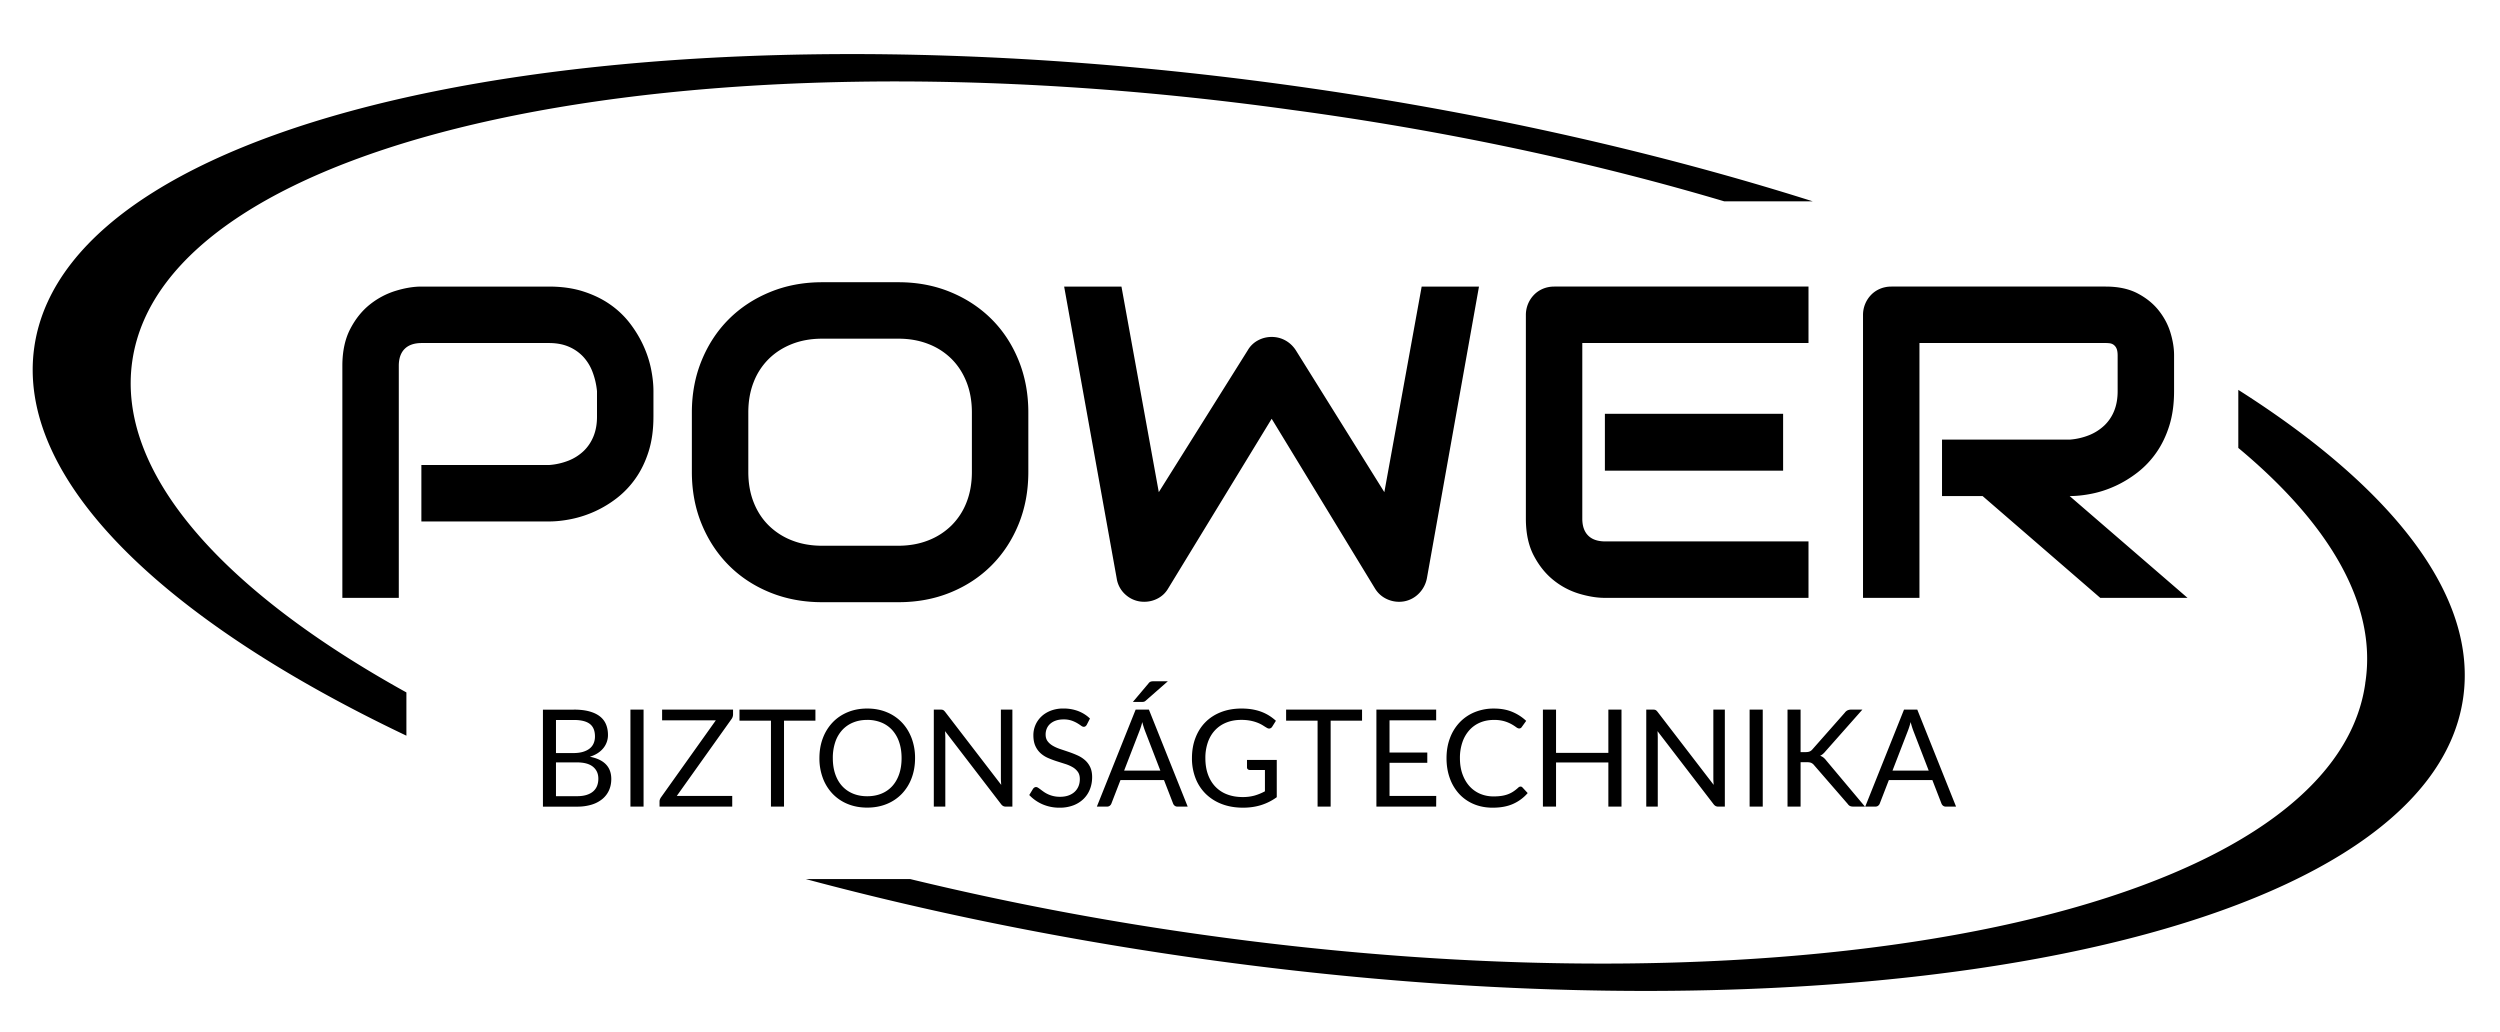 <svg xmlns="http://www.w3.org/2000/svg" xml:space="preserve" viewBox="0 0 248.774 102.71">
  <path fill="#000000" fill-rule="evenodd" d="M180.392 20.036c-14.99-4.749-31.87-8.634-49.881-11.239C63.782-.857 6.869 10.658 3.418 34.511 1.531 47.552 16.017 61.586 40.441 73.207v-4.304C22.078 58.74 11.566 46.978 13.165 35.921c3.232-22.342 54.708-33.428 115.33-24.994 1.013.136 2.029.277 3.047.424 14.315 2.071 27.809 5.05 40.041 8.685h8.809zM222.733 38.796v5.777c9.085 7.561 13.769 15.558 12.661 23.216l-.018.102c-.008.058-.011.117-.019.176-3.262 22.547-55.657 33.635-117.004 24.76a298.87 298.87 0 0 1-27.328-5.242l-.449-.109H80.184l.413.111c11.669 3.111 24.242 5.7 37.415 7.605 66.728 9.654 123.641-1.862 127.092-25.714 1.469-10.163-7.005-20.926-22.371-30.682z" clip-rule="evenodd"/>
  <g fill="#000000">
    <path d="M65.023 41.477c0 1.282-.159 2.427-.475 3.435-.317 1.008-.745 1.897-1.285 2.668a9.038 9.038 0 0 1-1.869 1.977 10.978 10.978 0 0 1-4.547 2.095c-.785.159-1.523.238-2.214.238H41.931v-5.616h12.702a6.508 6.508 0 0 0 1.955-.443 4.675 4.675 0 0 0 1.501-.961c.417-.403.741-.889.972-1.458.23-.569.346-1.213.346-1.933V38.93a7.368 7.368 0 0 0-.454-1.944 4.616 4.616 0 0 0-.94-1.512 4.234 4.234 0 0 0-1.436-.983c-.562-.238-1.21-.356-1.944-.356H41.974c-.749 0-1.318.194-1.707.583-.389.389-.583.95-.583 1.685v23.092h-5.616V36.401c0-1.44.263-2.664.788-3.672s1.181-1.821 1.966-2.441a7.761 7.761 0 0 1 2.56-1.35c.921-.281 1.771-.421 2.549-.421h12.702c1.267 0 2.405.162 3.413.486 1.008.324 1.897.756 2.668 1.296a8.849 8.849 0 0 1 1.966 1.869c.54.706.986 1.444 1.339 2.214.352.771.608 1.548.767 2.333.158.785.238 1.523.238 2.214v2.548zM102.329 46.964c0 1.887-.324 3.622-.972 5.206-.648 1.584-1.548 2.953-2.7 4.104-1.152 1.152-2.517 2.049-4.093 2.689-1.577.641-3.294.961-5.152.961h-7.604c-1.858 0-3.579-.321-5.163-.961-1.584-.641-2.953-1.537-4.104-2.689-1.152-1.152-2.056-2.52-2.711-4.104-.655-1.584-.983-3.319-.983-5.206v-5.919c0-1.872.327-3.604.983-5.195.655-1.591 1.559-2.959 2.711-4.104s2.52-2.041 4.104-2.689c1.584-.648 3.305-.972 5.163-.972h7.604c1.858 0 3.575.324 5.152.972 1.577.648 2.941 1.544 4.093 2.689 1.152 1.145 2.052 2.513 2.7 4.104.648 1.592.972 3.323.972 5.195v5.919zm-5.617-5.919c0-1.109-.177-2.113-.529-3.013-.353-.9-.85-1.67-1.49-2.311a6.646 6.646 0 0 0-2.311-1.49c-.9-.352-1.89-.529-2.97-.529h-7.604c-1.095 0-2.092.177-2.992.529-.9.353-1.674.85-2.322 1.49a6.573 6.573 0 0 0-1.501 2.311c-.353.9-.529 1.905-.529 3.013v5.919c0 1.109.176 2.114.529 3.013.352.9.853 1.671 1.501 2.311a6.758 6.758 0 0 0 2.322 1.49c.9.353 1.897.529 2.992.529h7.56c1.094 0 2.091-.176 2.992-.529a6.758 6.758 0 0 0 2.322-1.49 6.587 6.587 0 0 0 1.501-2.311c.352-.9.529-1.904.529-3.013v-5.919zM147.173 28.516l-5.184 29.032a2.925 2.925 0 0 1-.778 1.49 2.741 2.741 0 0 1-1.469.799 2.877 2.877 0 0 1-1.674-.194c-.526-.23-.94-.59-1.242-1.08l-10.282-16.892-10.304 16.893c-.245.418-.58.742-1.004.972-.425.23-.882.346-1.372.346a2.72 2.72 0 0 1-1.793-.648 2.693 2.693 0 0 1-.95-1.685l-5.228-29.032h5.703l3.715 20.457 8.857-14.127a2.557 2.557 0 0 1 1.004-.972c.425-.23.882-.346 1.372-.346.489 0 .943.115 1.361.346.417.231.763.555 1.037.972l8.813 14.127 3.715-20.457h5.703zM179.964 59.493h-20.262c-.778 0-1.627-.136-2.549-.41a7.492 7.492 0 0 1-2.56-1.35c-.785-.626-1.44-1.44-1.966-2.441s-.788-2.228-.788-3.683V31.346a2.865 2.865 0 0 1 .81-2.009c.252-.259.551-.461.896-.605.346-.144.72-.216 1.123-.216h25.295v5.616h-22.509v17.476c0 .734.194 1.296.583 1.685s.957.583 1.707.583h20.219v5.617zm-2.527-12.659h-17.735v-5.66h17.735v5.66zM216.341 38.928c0 1.282-.159 2.427-.475 3.435-.317 1.008-.745 1.897-1.285 2.668a9.038 9.038 0 0 1-1.869 1.977c-.706.547-1.444.998-2.214 1.35-.771.353-1.548.609-2.333.767-.785.159-1.523.238-2.214.238l11.73 10.131h-8.684l-11.708-10.131h-4.039v-5.616h12.702a6.469 6.469 0 0 0 1.933-.443 4.817 4.817 0 0 0 1.512-.961 4.11 4.11 0 0 0 .983-1.458c.23-.569.346-1.22.346-1.955v-3.543c0-.317-.04-.558-.119-.724a.878.878 0 0 0-.302-.367.877.877 0 0 0-.389-.14 3.758 3.758 0 0 0-.378-.022h-18.534v25.36h-5.616V31.346a2.865 2.865 0 0 1 .81-2.009c.252-.259.551-.461.896-.605.346-.144.72-.216 1.123-.216h21.321c1.253 0 2.311.227 3.175.68.864.454 1.566 1.023 2.106 1.707.54.684.929 1.422 1.166 2.214.238.792.356 1.534.356 2.225v3.586z"/>
  </g>
  <g fill="#000000">
    <path d="M57.103 70.613c.593 0 1.104.058 1.533.175.429.117.781.283 1.057.499.276.216.479.479.61.792.13.312.196.663.196 1.054a2.056 2.056 0 0 1-.444 1.294 2.393 2.393 0 0 1-.562.509c-.227.15-.493.273-.799.367.709.135 1.243.387 1.6.758.357.37.535.856.535 1.458 0 .409-.075.781-.225 1.118a2.4 2.4 0 0 1-.66.869 3.1 3.1 0 0 1-1.068.563 4.821 4.821 0 0 1-1.441.199h-3.408v-9.652h3.076zm-1.778 1.03v3.294h1.725c.368 0 .688-.04.959-.121.272-.081.496-.193.674-.337.178-.144.309-.318.394-.522.085-.204.128-.428.128-.67 0-.57-.171-.987-.512-1.249s-.871-.394-1.59-.394h-1.778zm2.088 7.585c.373 0 .694-.043.963-.128.27-.086.491-.206.663-.36s.3-.339.381-.553c.081-.213.121-.448.121-.704 0-.498-.178-.892-.532-1.182-.355-.29-.887-.435-1.596-.435h-2.088v3.361h2.088zM64.041 80.265h-1.307v-9.652h1.307v9.652zM72.945 71.098a.784.784 0 0 1-.135.431l-5.462 7.672h5.516v1.064H65.63v-.512c0-.072.012-.139.037-.202.025-.063.055-.124.091-.182l5.476-7.692h-5.348v-1.064h7.059v.485zM81.142 71.711h-3.125v8.554h-1.3v-8.554h-3.132v-1.098h7.557v1.098zM91.057 75.442c0 .723-.115 1.387-.344 1.99a4.545 4.545 0 0 1-.97 1.559 4.333 4.333 0 0 1-1.505 1.014c-.586.24-1.234.36-1.943.36-.71 0-1.356-.12-1.94-.36a4.335 4.335 0 0 1-1.502-1.014 4.57 4.57 0 0 1-.97-1.559 5.57 5.57 0 0 1-.343-1.99c0-.723.114-1.386.343-1.99a4.593 4.593 0 0 1 .97-1.562c.417-.438.918-.778 1.502-1.02s1.23-.364 1.94-.364c.709 0 1.357.121 1.943.364a4.334 4.334 0 0 1 1.505 1.02c.418.438.741.959.97 1.562a5.57 5.57 0 0 1 .344 1.99zm-1.341 0c0-.592-.081-1.125-.242-1.596a3.384 3.384 0 0 0-.687-1.195 2.978 2.978 0 0 0-1.077-.751 3.663 3.663 0 0 0-1.415-.263c-.517 0-.986.088-1.408.263a3.002 3.002 0 0 0-1.081.751 3.345 3.345 0 0 0-.69 1.195 4.895 4.895 0 0 0-.242 1.596c0 .593.081 1.124.242 1.593.162.469.392.866.69 1.192.299.325.659.574 1.081.748.422.173.891.259 1.408.259.521 0 .992-.086 1.415-.259a2.938 2.938 0 0 0 1.077-.748c.296-.326.525-.723.687-1.192.161-.469.242-1 .242-1.593zM100.742 70.613v9.652h-.653a.558.558 0 0 1-.259-.054.652.652 0 0 1-.206-.182l-5.583-7.274a9.714 9.714 0 0 1 .027.633v6.877h-1.145v-9.652h.674c.058 0 .108.004.148.01a.39.39 0 0 1 .108.034.397.397 0 0 1 .094.068c.031.029.065.066.101.111l5.583 7.267c-.009-.117-.017-.23-.023-.34a4.917 4.917 0 0 1-.01-.313v-6.837h1.144zM108.144 72.122a.475.475 0 0 1-.132.151.284.284 0 0 1-.171.051c-.077 0-.166-.038-.27-.115a4.975 4.975 0 0 0-.387-.253 3.16 3.16 0 0 0-.559-.253 2.413 2.413 0 0 0-.791-.114c-.292 0-.549.039-.771.118a1.636 1.636 0 0 0-.559.32 1.304 1.304 0 0 0-.34.475 1.512 1.512 0 0 0-.114.589c0 .269.066.493.199.67.132.178.307.329.525.455.218.126.465.235.741.327.276.092.559.187.849.286.29.099.573.21.849.334.276.124.523.279.741.468.218.189.393.42.525.694.132.274.199.611.199 1.01 0 .422-.072.819-.215 1.189a2.745 2.745 0 0 1-.63.967 2.948 2.948 0 0 1-1.017.646 3.746 3.746 0 0 1-1.371.236 4.195 4.195 0 0 1-1.711-.34 3.997 3.997 0 0 1-1.313-.92l.377-.62a.52.52 0 0 1 .131-.125.306.306 0 0 1 .172-.05c.058 0 .125.024.199.071.074.047.158.107.253.178.094.072.202.15.324.236a2.777 2.777 0 0 0 1.61.485c.31 0 .586-.043.828-.128s.448-.206.616-.36c.168-.155.298-.34.387-.556.09-.216.135-.456.135-.721 0-.292-.067-.531-.199-.717a1.666 1.666 0 0 0-.522-.468 3.69 3.69 0 0 0-.741-.32l-.849-.27a9.165 9.165 0 0 1-.849-.32 2.73 2.73 0 0 1-.741-.472 2.176 2.176 0 0 1-.522-.724c-.132-.289-.199-.648-.199-1.074a2.548 2.548 0 0 1 .778-1.839c.253-.247.566-.445.936-.593a3.423 3.423 0 0 1 1.276-.222 4.08 4.08 0 0 1 1.472.256c.442.171.832.417 1.169.741l-.318.621zM118.186 80.265h-1.01a.431.431 0 0 1-.283-.088.523.523 0 0 1-.161-.222l-.903-2.33h-4.331l-.902 2.33c-.027.081-.079.153-.155.216s-.171.094-.283.094h-1.01l3.859-9.652h1.32l3.859 9.652zm-2.721-3.584-1.515-3.926a7.975 7.975 0 0 1-.283-.903 7.201 7.201 0 0 1-.29.909l-1.515 3.92h3.603zm.748-8.89-2.196 1.926a.417.417 0 0 1-.195.114c-.063.014-.139.02-.229.02h-.862l1.556-1.845a.47.47 0 0 1 .232-.182c.078-.022.192-.034.34-.034h1.354zM127.05 75.624v3.704a5.383 5.383 0 0 1-1.553.784c-.55.173-1.153.26-1.808.26-.777 0-1.477-.12-2.101-.36a4.63 4.63 0 0 1-1.6-1.01 4.408 4.408 0 0 1-1.02-1.559 5.427 5.427 0 0 1-.357-2c0-.736.115-1.408.347-2.014.231-.606.56-1.126.987-1.559s.945-.769 1.556-1.007c.611-.238 1.293-.357 2.048-.357.382 0 .736.028 1.064.084.328.057.631.137.909.242.278.106.537.234.775.384s.46.32.667.509l-.371.592a.383.383 0 0 1-.225.172c-.092.025-.194.004-.307-.064a9.422 9.422 0 0 1-.371-.229 3.313 3.313 0 0 0-.508-.26 4.178 4.178 0 0 0-.707-.212 4.68 4.68 0 0 0-.966-.088c-.544 0-1.035.089-1.475.266-.44.177-.815.431-1.125.761-.31.33-.548.73-.714 1.199a4.713 4.713 0 0 0-.249 1.579c0 .606.086 1.148.259 1.627.173.478.42.884.741 1.219a3.15 3.15 0 0 0 1.169.764c.458.175.972.263 1.542.263a4.3 4.3 0 0 0 1.196-.151 5.204 5.204 0 0 0 1.02-.421V76.62h-1.502a.287.287 0 0 1-.206-.074.24.24 0 0 1-.077-.182v-.741h2.962zM135.537 71.711h-3.125v8.554h-1.3v-8.554h-3.132v-1.098h7.557v1.098zM142.919 79.201l-.007 1.064h-5.947v-9.652h5.947v1.064h-4.641v3.206h3.758v1.024h-3.758v3.294h4.648zM151.311 78.271c.072 0 .135.029.189.088l.519.559a4.134 4.134 0 0 1-1.438 1.071c-.563.256-1.245.384-2.044.384-.692 0-1.32-.12-1.886-.36a4.15 4.15 0 0 1-1.448-1.01 4.56 4.56 0 0 1-.93-1.559c-.22-.606-.33-1.273-.33-2s.114-1.394.344-2a4.576 4.576 0 0 1 .966-1.562 4.327 4.327 0 0 1 1.492-1.014 4.967 4.967 0 0 1 1.92-.36c.687 0 1.293.11 1.818.33.525.22.988.519 1.387.896l-.431.599a.356.356 0 0 1-.104.111.302.302 0 0 1-.172.044c-.081 0-.18-.044-.296-.131a4.45 4.45 0 0 0-.458-.293 3.514 3.514 0 0 0-.707-.293 3.594 3.594 0 0 0-1.044-.131c-.498 0-.954.086-1.367.259a2.977 2.977 0 0 0-1.067.751 3.454 3.454 0 0 0-.697 1.199 4.786 4.786 0 0 0-.25 1.596c0 .602.087 1.138.26 1.61.173.471.409.87.707 1.196.299.325.651.574 1.057.744s.845.256 1.317.256c.287 0 .547-.017.778-.051.231-.033.445-.086.64-.158.196-.071.377-.163.545-.273.168-.11.336-.241.502-.394a.336.336 0 0 1 .228-.104zM161.354 70.613v9.652h-1.307v-4.392h-5.206v4.392h-1.307v-9.652h1.307v4.304h5.206v-4.304h1.307zM171.638 70.613v9.652h-.653a.558.558 0 0 1-.259-.054.652.652 0 0 1-.206-.182l-5.583-7.274a9.714 9.714 0 0 1 .027.633v6.877h-1.145v-9.652h.674c.058 0 .108.004.148.01a.39.39 0 0 1 .108.034.397.397 0 0 1 .094.068c.031.029.065.066.101.111l5.583 7.267c-.009-.117-.017-.23-.023-.34a4.917 4.917 0 0 1-.01-.313v-6.837h1.144zM175.41 80.265h-1.307v-9.652h1.307v9.652zM179.175 74.843h.492c.171 0 .307-.021.411-.064a.737.737 0 0 0 .283-.219l3.212-3.637a.76.76 0 0 1 .283-.242.876.876 0 0 1 .364-.068h1.105l-3.678 4.156a2.065 2.065 0 0 1-.259.266c-.083.07-.172.127-.266.172.121.04.232.1.33.178s.195.181.29.307l3.839 4.573h-1.132c-.085 0-.158-.006-.219-.017a.498.498 0 0 1-.276-.142.837.837 0 0 1-.097-.118l-3.327-3.833a.805.805 0 0 0-.29-.239c-.103-.047-.26-.071-.471-.071h-.593v4.418h-1.3v-9.652h1.3v4.232zM194.646 80.265h-1.01a.431.431 0 0 1-.283-.088.523.523 0 0 1-.161-.222l-.903-2.33h-4.331l-.902 2.33c-.027.081-.079.153-.155.216s-.171.094-.283.094h-1.01l3.859-9.652h1.32l3.859 9.652zm-2.721-3.584-1.515-3.926a7.975 7.975 0 0 1-.283-.903 7.201 7.201 0 0 1-.29.909l-1.515 3.92h3.603z"/>
  </g>
</svg>
